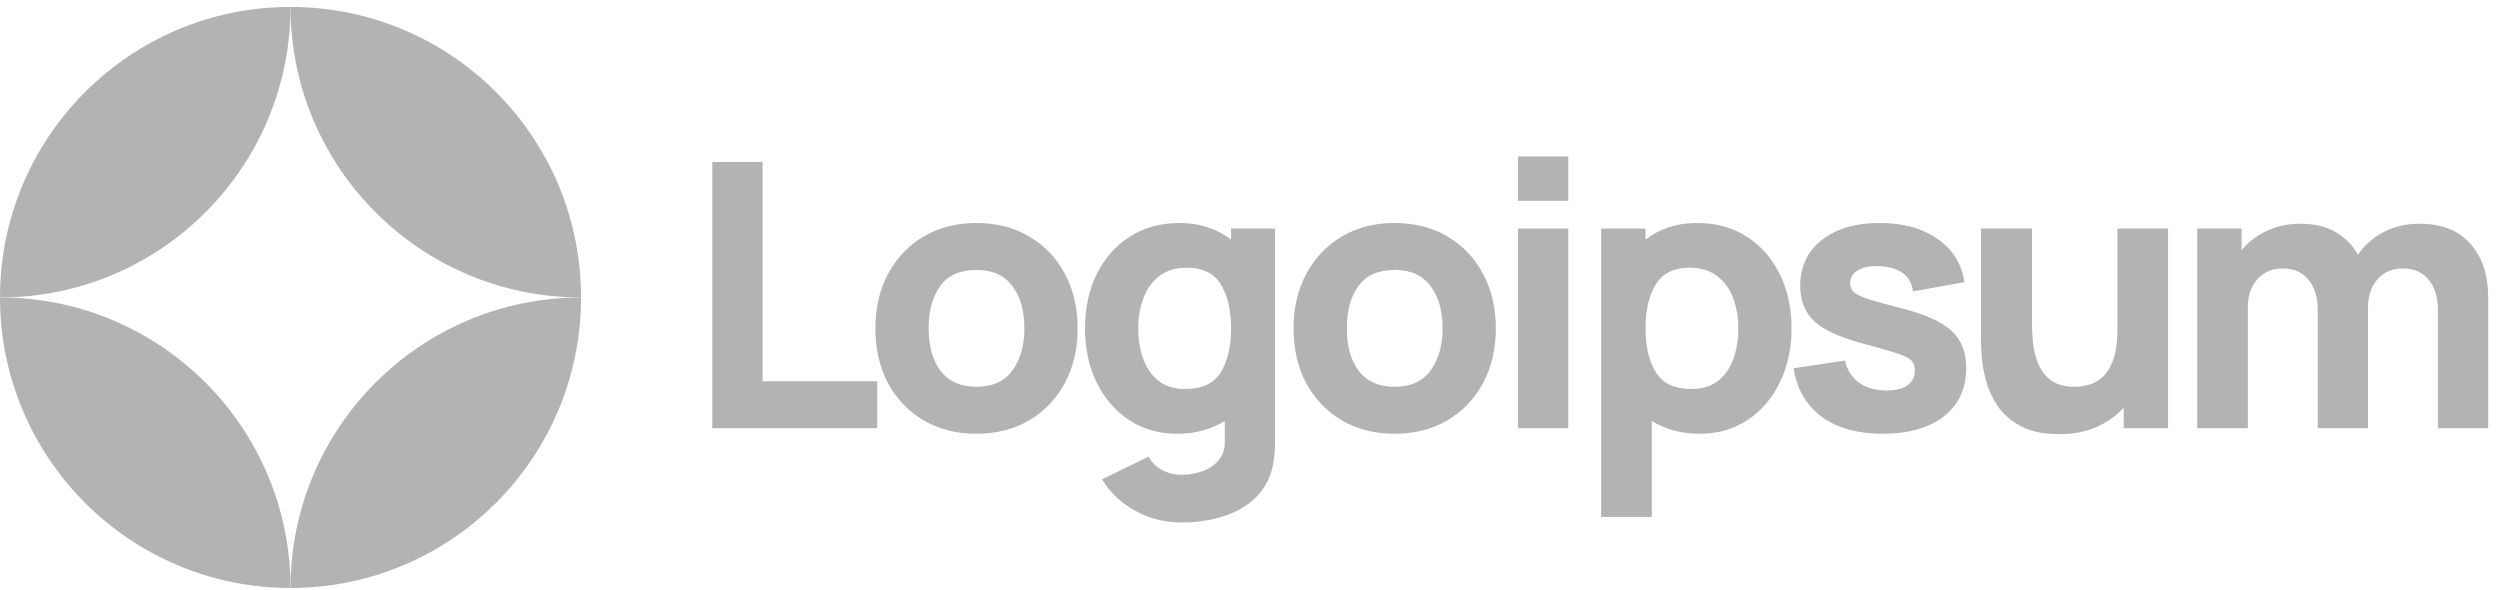 <svg xmlns="http://www.w3.org/2000/svg" width="305" height="72" viewBox="0 0 305 72" fill="none"><g clip-path="url(#clip0_112_37)"><g clip-path="url(#clip1_112_37)"><path d="M86.903 52.24H107.022V46.511H93.038V19.761H86.903V52.24Z" fill="#B3B3B3"></path><path d="M119.112 52.916C121.548 52.916 123.691 52.375 125.54 51.292C127.405 50.195 128.856 48.684 129.894 46.759C130.946 44.819 131.472 42.586 131.472 40.06C131.472 37.549 130.953 35.331 129.916 33.406C128.878 31.467 127.427 29.948 125.563 28.85C123.713 27.753 121.563 27.204 119.112 27.204C116.706 27.204 114.578 27.745 112.729 28.828C110.879 29.91 109.428 31.421 108.376 33.361C107.323 35.286 106.797 37.519 106.797 40.06C106.797 42.571 107.308 44.797 108.331 46.736C109.368 48.661 110.812 50.172 112.661 51.27C114.511 52.368 116.661 52.916 119.112 52.916ZM119.112 47.188C117.202 47.188 115.751 46.548 114.759 45.27C113.781 43.977 113.293 42.24 113.293 40.06C113.293 37.94 113.759 36.226 114.691 34.917C115.639 33.594 117.112 32.933 119.112 32.933C121.052 32.933 122.51 33.579 123.488 34.872C124.48 36.166 124.976 37.895 124.976 40.06C124.976 42.15 124.488 43.864 123.51 45.203C122.548 46.526 121.082 47.188 119.112 47.188Z" fill="#B3B3B3"></path><path d="M143.604 52.916C144.747 52.916 145.8 52.781 146.762 52.511C147.739 52.24 148.627 51.856 149.424 51.36V53.819C149.454 54.721 149.22 55.473 148.724 56.074C148.243 56.691 147.597 57.149 146.785 57.45C145.973 57.766 145.108 57.924 144.191 57.924C143.334 57.924 142.537 57.736 141.8 57.36C141.078 56.984 140.522 56.435 140.131 55.713L134.447 58.465C135.379 60.044 136.71 61.315 138.439 62.277C140.168 63.254 142.071 63.743 144.146 63.743C145.935 63.743 147.597 63.502 149.13 63.021C150.664 62.555 151.957 61.841 153.01 60.879C154.077 59.916 154.807 58.691 155.198 57.202C155.333 56.676 155.423 56.142 155.468 55.6C155.528 55.074 155.558 54.511 155.558 53.909V27.88H150.19V29.234C149.363 28.587 148.423 28.091 147.371 27.745C146.333 27.384 145.183 27.204 143.92 27.204C141.589 27.204 139.559 27.76 137.83 28.873C136.101 29.985 134.755 31.512 133.793 33.452C132.845 35.376 132.372 37.579 132.372 40.06C132.372 42.496 132.838 44.684 133.77 46.624C134.718 48.563 136.033 50.097 137.717 51.225C139.401 52.353 141.364 52.916 143.604 52.916ZM144.597 47.458C143.273 47.458 142.191 47.127 141.349 46.466C140.507 45.804 139.883 44.917 139.477 43.804C139.071 42.676 138.868 41.428 138.868 40.06C138.868 38.707 139.078 37.474 139.499 36.361C139.92 35.233 140.567 34.339 141.439 33.677C142.326 33 143.454 32.662 144.822 32.662C146.747 32.662 148.123 33.346 148.95 34.715C149.777 36.068 150.19 37.85 150.19 40.06C150.19 42.27 149.769 44.06 148.927 45.428C148.1 46.782 146.657 47.458 144.597 47.458Z" fill="#B3B3B3"></path><path d="M170.131 52.916C172.567 52.916 174.709 52.375 176.559 51.292C178.423 50.195 179.874 48.684 180.911 46.759C181.964 44.819 182.49 42.586 182.49 40.06C182.49 37.549 181.973 35.331 180.934 33.406C179.897 31.467 178.446 29.948 176.581 28.85C174.732 27.753 172.582 27.204 170.131 27.204C167.725 27.204 165.597 27.745 163.748 28.828C161.898 29.91 160.447 31.421 159.394 33.361C158.342 35.286 157.815 37.519 157.815 40.06C157.815 42.571 158.327 44.797 159.349 46.736C160.387 48.661 161.83 50.172 163.68 51.27C165.529 52.368 167.68 52.916 170.131 52.916ZM170.131 47.188C168.221 47.188 166.77 46.548 165.777 45.27C164.8 43.977 164.311 42.24 164.311 40.06C164.311 37.94 164.777 36.226 165.71 34.917C166.657 33.594 168.131 32.933 170.131 32.933C172.07 32.933 173.529 33.579 174.506 34.872C175.499 36.166 175.995 37.895 175.995 40.06C175.995 42.15 175.506 43.864 174.529 45.203C173.567 46.526 172.1 47.188 170.131 47.188Z" fill="#B3B3B3"></path><path d="M185.193 24.497H191.329V19.084H185.193V24.497ZM185.193 52.24H191.329V27.88H185.193V52.24Z" fill="#B3B3B3"></path><path d="M195.34 63.066H201.519V51.36C202.317 51.856 203.196 52.24 204.158 52.511C205.137 52.781 206.196 52.916 207.339 52.916C209.579 52.916 211.543 52.353 213.227 51.225C214.91 50.097 216.218 48.563 217.15 46.624C218.098 44.684 218.572 42.496 218.572 40.06C218.572 37.579 218.091 35.376 217.129 33.452C216.181 31.512 214.843 29.985 213.113 28.873C211.384 27.76 209.354 27.204 207.024 27.204C205.76 27.204 204.603 27.384 203.55 27.745C202.512 28.091 201.58 28.587 200.754 29.234V27.88H195.34V63.066ZM206.347 47.458C204.302 47.458 202.859 46.782 202.016 45.428C201.174 44.06 200.754 42.27 200.754 40.06C200.754 37.85 201.167 36.068 201.994 34.715C202.836 33.346 204.211 32.662 206.122 32.662C207.49 32.662 208.61 33 209.482 33.677C210.37 34.339 211.024 35.233 211.444 36.361C211.866 37.474 212.076 38.707 212.076 40.06C212.076 41.428 211.873 42.676 211.467 43.804C211.061 44.917 210.437 45.804 209.595 46.466C208.754 47.127 207.671 47.458 206.347 47.458Z" fill="#B3B3B3"></path><path d="M229.687 52.916C232.873 52.916 235.37 52.202 237.174 50.774C238.978 49.345 239.881 47.383 239.881 44.887C239.881 42.992 239.294 41.496 238.122 40.398C236.963 39.301 234.995 38.391 232.212 37.669C230.318 37.188 228.904 36.797 227.971 36.496C227.055 36.196 226.446 35.902 226.144 35.617C225.859 35.331 225.717 34.978 225.717 34.557C225.717 33.85 226.054 33.309 226.731 32.933C227.424 32.557 228.333 32.406 229.46 32.482C231.851 32.662 233.16 33.684 233.385 35.549L239.655 34.421C239.34 32.211 238.257 30.459 236.407 29.166C234.559 27.858 232.198 27.204 229.325 27.204C226.378 27.204 224.025 27.895 222.265 29.279C220.507 30.662 219.626 32.527 219.626 34.872C219.626 36.737 220.236 38.211 221.453 39.293C222.671 40.361 224.769 41.278 227.746 42.045C229.506 42.511 230.798 42.887 231.626 43.173C232.467 43.458 233.01 43.752 233.249 44.052C233.49 44.338 233.611 44.722 233.611 45.203C233.611 45.969 233.309 46.571 232.708 47.007C232.108 47.428 231.25 47.639 230.137 47.639C228.783 47.639 227.663 47.315 226.777 46.669C225.905 46.022 225.34 45.128 225.084 43.985L218.814 44.932C219.22 47.473 220.363 49.443 222.244 50.842C224.138 52.225 226.619 52.916 229.687 52.916Z" fill="#B3B3B3"></path><path d="M251.198 52.962C252.958 52.962 254.491 52.669 255.801 52.082C257.108 51.496 258.205 50.714 259.093 49.736V52.24H264.506V27.88H258.326V40.241C258.326 41.744 258.152 42.962 257.807 43.895C257.477 44.812 257.048 45.511 256.522 45.992C255.995 46.459 255.432 46.774 254.829 46.94C254.229 47.105 253.665 47.188 253.139 47.188C251.831 47.188 250.815 46.894 250.094 46.308C249.387 45.722 248.875 44.992 248.559 44.12C248.244 43.248 248.056 42.383 247.996 41.526C247.936 40.654 247.905 39.94 247.905 39.383V27.88H241.68V41.549C241.68 41.955 241.71 42.601 241.77 43.489C241.83 44.376 242.004 45.361 242.289 46.443C242.575 47.511 243.048 48.541 243.711 49.533C244.388 50.526 245.327 51.345 246.53 51.992C247.732 52.638 249.289 52.962 251.198 52.962Z" fill="#B3B3B3"></path><path d="M268.058 52.24H274.237V37.489C274.237 36.091 274.62 34.956 275.387 34.083C276.169 33.196 277.199 32.752 278.478 32.752C279.816 32.752 280.862 33.204 281.613 34.106C282.379 34.993 282.763 36.241 282.763 37.85V52.24H288.899V37.489C288.899 36.091 289.281 34.956 290.049 34.083C290.83 33.196 291.86 32.752 293.138 32.752C294.477 32.752 295.521 33.204 296.273 34.106C297.04 34.993 297.425 36.241 297.425 37.85V52.24H303.558V36.226C303.558 33.565 302.844 31.414 301.416 29.775C300.003 28.121 297.905 27.294 295.123 27.294C293.559 27.294 292.124 27.633 290.814 28.309C289.506 28.986 288.463 29.911 287.679 31.084C287.048 29.941 286.146 29.023 284.973 28.332C283.8 27.64 282.342 27.294 280.598 27.294C279.123 27.294 277.771 27.587 276.538 28.174C275.304 28.745 274.282 29.535 273.47 30.542V27.881H268.058V52.24Z" fill="#B3B3B3"></path><path d="M35.444 0.846C15.869 0.846 0 16.715 0 36.29C19.575 36.29 35.444 20.421 35.444 0.846Z" fill="#B3B3B3"></path><path d="M35.444 71.734C55.02 71.734 70.888 55.866 70.888 36.291C51.313 36.291 35.444 52.159 35.444 71.734Z" fill="#B3B3B3"></path><path d="M35.444 0.846C55.02 0.846 70.888 16.715 70.888 36.29C51.313 36.29 35.444 20.421 35.444 0.846Z" fill="#B3B3B3"></path><path d="M35.444 71.734C15.869 71.734 -1.71131e-06 55.866 0 36.291C19.575 36.291 35.444 52.159 35.444 71.734Z" fill="#B3B3B3"></path></g></g><defs><clipPath id="clip0_112_37"><rect width="304.817" height="70.888" fill="white" transform="translate(0 0.846)"></rect></clipPath><clipPath id="clip1_112_37"><rect width="303.558" height="70.888" fill="white" transform="translate(0 0.846)"></rect></clipPath></defs></svg>